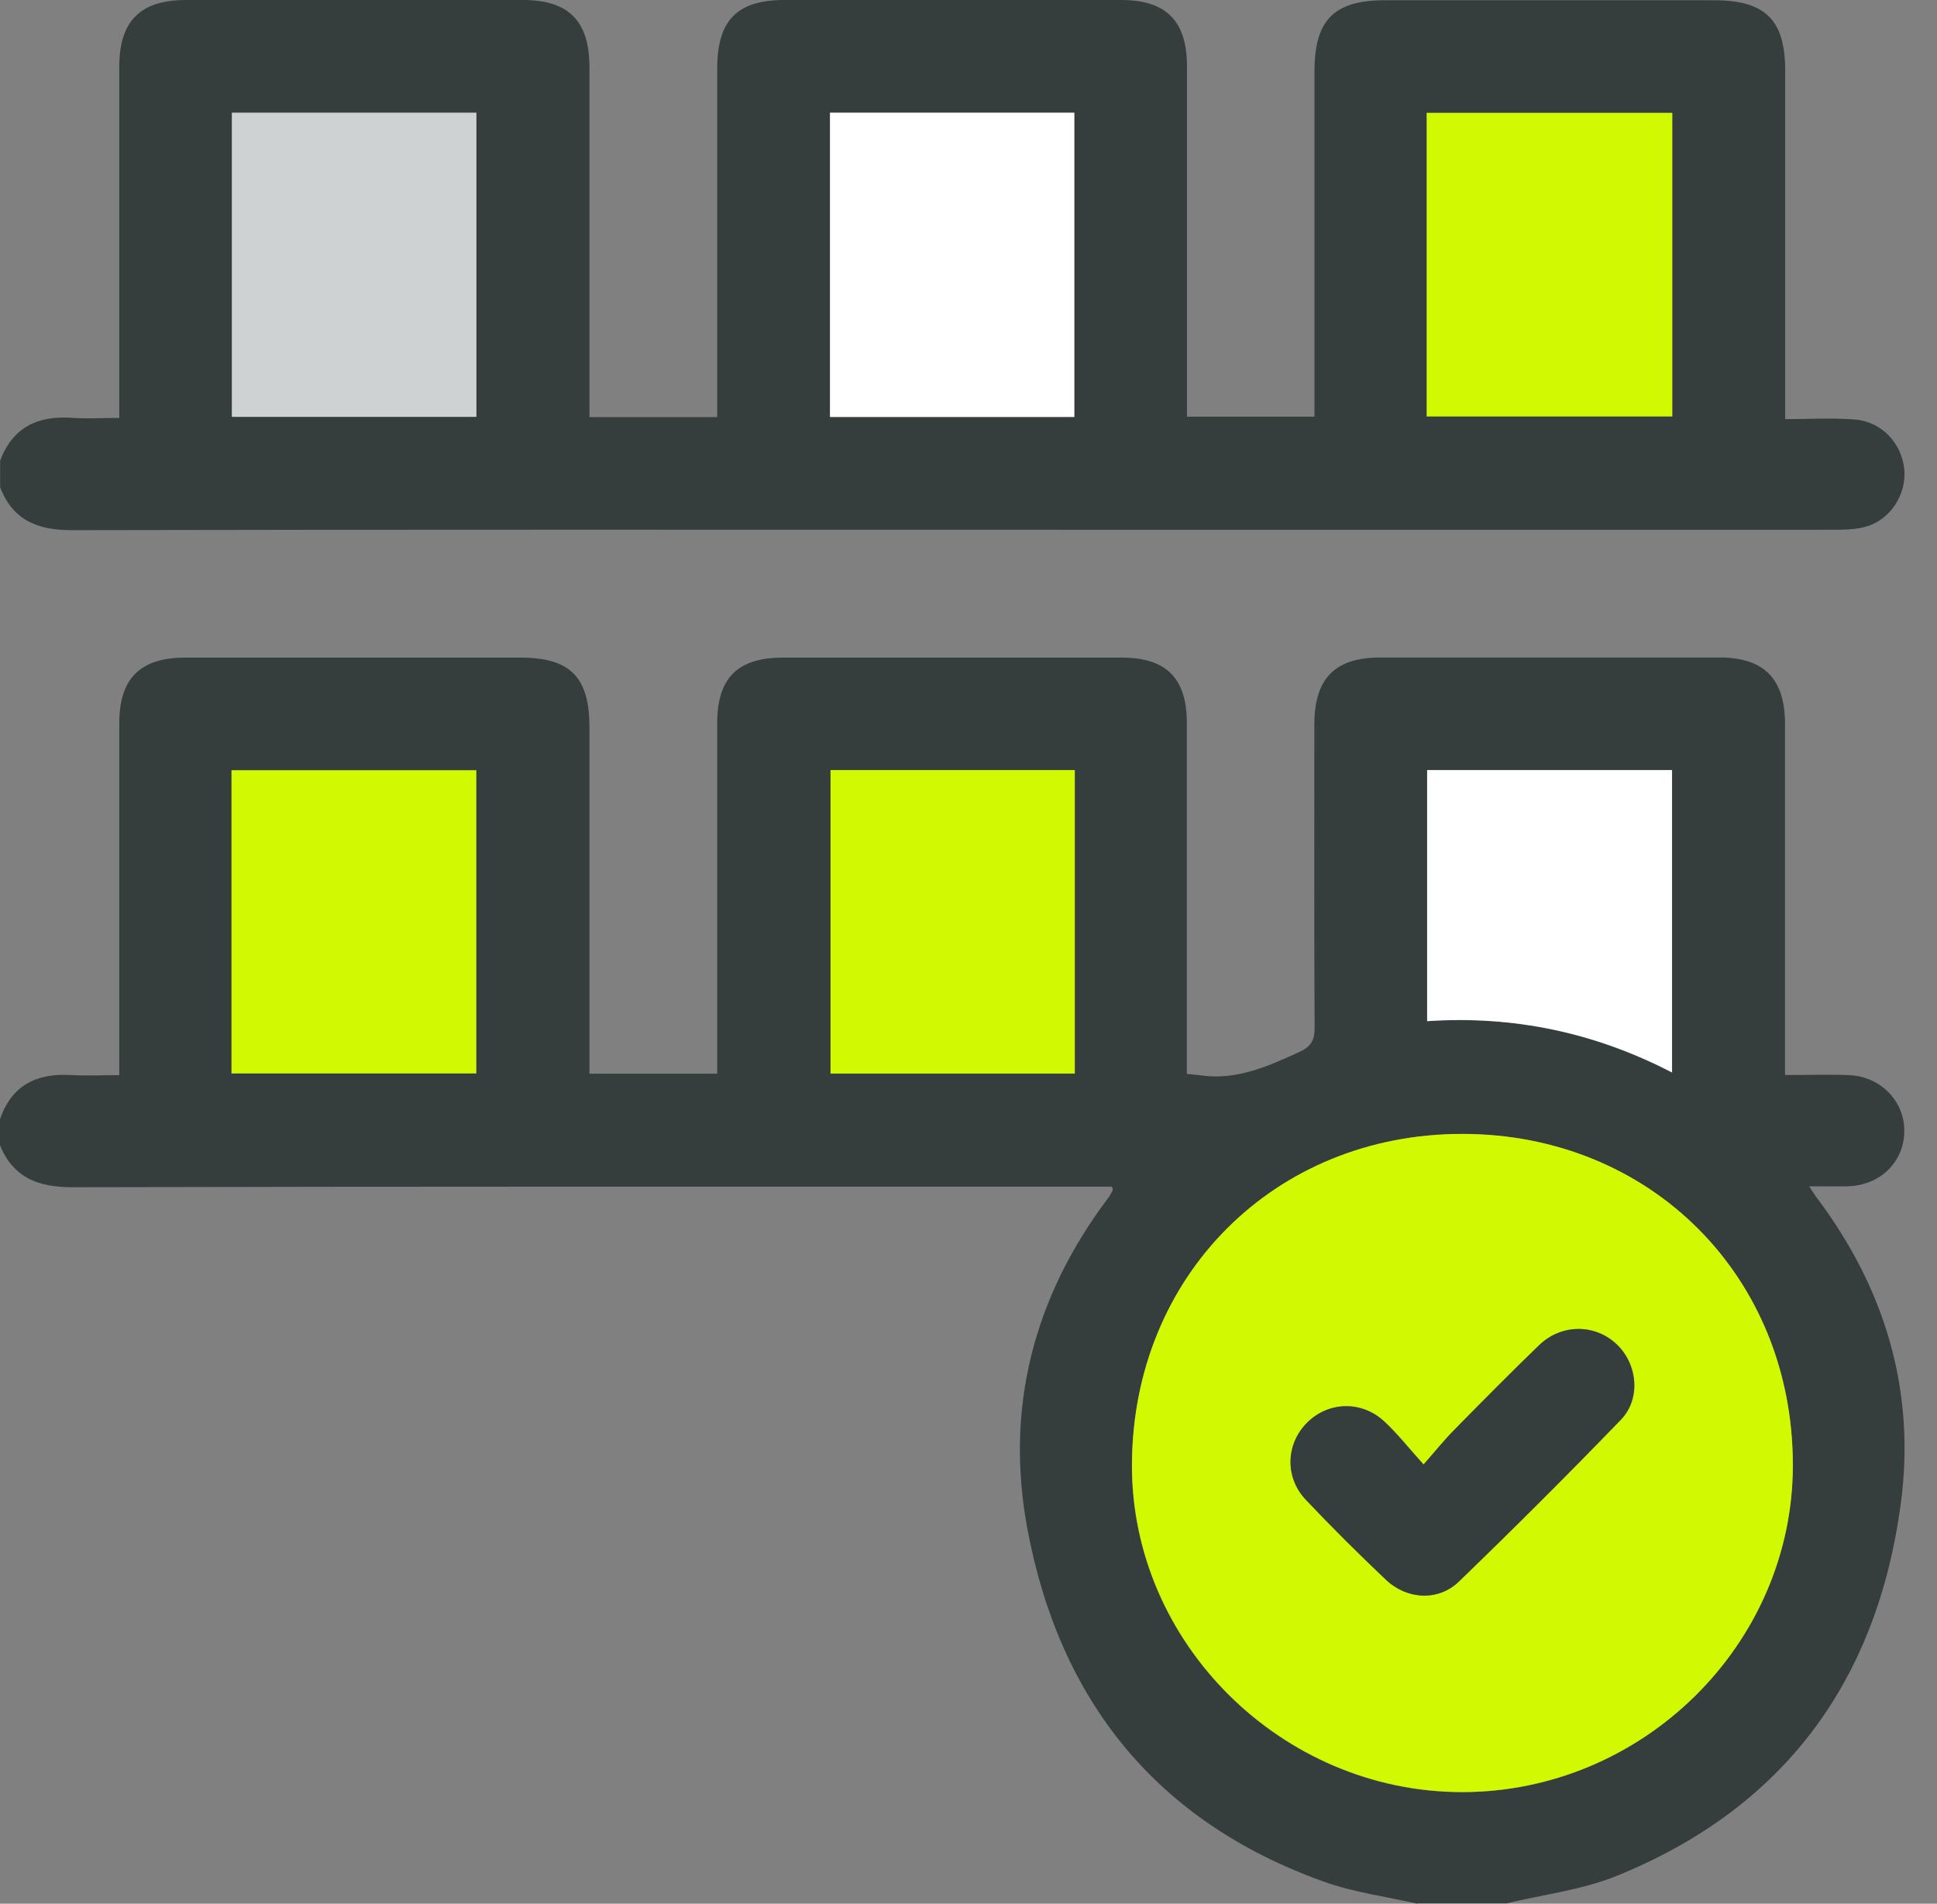 <svg width="59" height="58" viewBox="0 0 59 58" fill="none" xmlns="http://www.w3.org/2000/svg">
<rect x="0" y="0" width="59" height="58" fill="#808080" stroke="none"/>
<path d="M43.169 58C42.218 57.782 41.235 57.654 40.326 57.329C35.237 55.511 32.279 51.829 31.296 46.592C30.605 42.906 31.481 39.52 33.748 36.508C33.805 36.434 33.846 36.352 33.892 36.27C33.9 36.257 33.888 36.237 33.871 36.154H33.233C22.891 36.154 12.548 36.146 2.205 36.171C1.168 36.171 0.411 35.887 0 34.895V34.101C0.35 33.069 1.107 32.694 2.152 32.752C2.633 32.781 3.114 32.756 3.633 32.756C3.633 32.468 3.633 32.262 3.633 32.057C3.633 28.716 3.633 25.375 3.633 22.035C3.633 20.669 4.27 20.035 5.649 20.035C9.047 20.035 12.445 20.035 15.843 20.035C17.37 20.035 17.954 20.624 17.954 22.162C17.954 25.466 17.954 28.77 17.954 32.073C17.954 32.291 17.954 32.505 17.954 32.711H21.846C21.846 32.46 21.846 32.254 21.846 32.048C21.846 28.708 21.846 25.367 21.846 22.027C21.846 20.652 22.471 20.035 23.857 20.035C27.293 20.035 30.732 20.035 34.167 20.035C35.517 20.035 36.146 20.661 36.15 22.002C36.15 25.363 36.15 28.724 36.15 32.081C36.15 32.283 36.15 32.489 36.15 32.719C36.311 32.736 36.418 32.74 36.525 32.756C37.627 32.929 38.582 32.505 39.548 32.065C39.923 31.896 40.042 31.711 40.042 31.316C40.026 28.239 40.034 25.162 40.034 22.084C40.034 20.665 40.659 20.031 42.058 20.031C45.493 20.031 48.933 20.031 52.368 20.031C53.73 20.031 54.367 20.677 54.371 22.047C54.371 25.388 54.371 28.728 54.371 32.069V32.752C55.079 32.752 55.704 32.731 56.326 32.756C57.288 32.797 58.017 33.558 58.004 34.472C57.992 35.406 57.268 36.113 56.289 36.142C55.922 36.15 55.556 36.142 55.108 36.142C55.219 36.315 55.264 36.393 55.318 36.463C57.412 39.24 58.358 42.362 57.897 45.814C57.173 51.224 54.33 55.099 49.221 57.161C48.172 57.584 47.003 57.72 45.892 57.988H43.173L43.169 58ZM44.551 34.55C38.824 34.542 34.492 38.878 34.476 44.633C34.459 50.052 39.026 54.589 44.506 54.602C50.023 54.618 54.602 50.105 54.606 44.65C54.614 38.903 50.282 34.558 44.547 34.55H44.551ZM7.056 32.707H14.51V23.471H7.056V32.707ZM32.74 23.467H25.302V32.711H32.74V23.467ZM43.473 31.115C46.11 30.938 48.583 31.46 50.932 32.678V23.467H43.473V31.115Z" fill="#353D3D"/>
<path d="M0 14.045C0.378 13.029 1.135 12.659 2.176 12.729C2.641 12.762 3.11 12.733 3.633 12.733C3.633 12.466 3.633 12.26 3.633 12.058C3.633 8.718 3.633 5.377 3.633 2.032C3.633 0.642 4.27 0 5.673 0C9.092 0 12.507 0 15.925 0C17.32 0 17.954 0.634 17.954 2.049C17.954 5.373 17.954 8.693 17.954 12.017C17.954 12.239 17.954 12.457 17.954 12.708H21.846V12.046C21.846 8.722 21.846 5.402 21.846 2.078C21.85 0.613 22.454 0 23.899 0C27.317 0 30.732 0 34.151 0C35.517 0 36.154 0.638 36.154 2.012C36.154 5.352 36.154 8.693 36.154 12.038V12.696H40.038V12.03C40.038 8.746 40.038 5.459 40.038 2.176C40.038 0.609 40.635 0.008 42.181 0.008C45.522 0.008 48.867 0.008 52.207 0.008C53.771 0.008 54.376 0.605 54.376 2.152C54.376 5.455 54.376 8.759 54.376 12.062V12.77C55.12 12.77 55.815 12.725 56.502 12.782C57.321 12.848 57.926 13.507 58.004 14.305C58.074 15.062 57.58 15.835 56.836 16.045C56.515 16.135 56.165 16.14 55.828 16.14C47.879 16.144 39.931 16.14 31.983 16.14C22.051 16.14 12.12 16.131 2.189 16.152C1.152 16.152 0.391 15.856 0.004 14.844V14.05L0 14.045ZM43.457 12.684H50.936V3.439H43.457V12.688V12.684ZM7.064 12.7H14.51V3.435H7.064V12.7ZM32.723 3.431H25.281V12.7H32.723V3.435V3.431Z" fill="#353D3D"/>
<path d="M44.551 34.546C50.286 34.554 54.614 38.898 54.61 44.646C54.606 50.105 50.027 54.614 44.51 54.598C39.026 54.581 34.464 50.043 34.48 44.629C34.496 38.874 38.828 34.538 44.555 34.546H44.551ZM43.366 44.617C42.906 44.107 42.568 43.671 42.169 43.305C41.474 42.659 40.462 42.696 39.82 43.342C39.174 43.988 39.133 45.004 39.783 45.691C40.573 46.526 41.392 47.34 42.227 48.13C42.868 48.735 43.815 48.789 44.444 48.18C46.114 46.567 47.756 44.926 49.373 43.255C49.994 42.614 49.883 41.552 49.245 40.951C48.587 40.33 47.567 40.326 46.888 40.98C46.003 41.832 45.144 42.708 44.284 43.58C43.996 43.872 43.737 44.197 43.37 44.613L43.366 44.617Z" fill="#D0F902"/>
<path d="M7.051 32.703V23.467H14.506V32.703H7.051Z" fill="#D0F902"/>
<path d="M32.736 23.462V32.707H25.297V23.462H32.736Z" fill="#D0F902"/>
<path d="M43.469 31.11V23.462H50.928V32.674C48.579 31.456 46.106 30.934 43.469 31.11Z" fill="white"/>
<path d="M43.457 12.688V3.439H50.936V12.688H43.457Z" fill="#D0F902"/>
<path d="M7.064 12.7V3.435H14.51V12.7H7.064Z" fill="#CED2D2"/>
<path d="M32.723 3.435V12.704H25.281V3.435H32.723Z" fill="white"/>
<path d="M43.362 44.617C43.728 44.201 43.988 43.876 44.276 43.584C45.135 42.708 45.999 41.836 46.88 40.984C47.559 40.33 48.579 40.334 49.237 40.955C49.875 41.556 49.986 42.617 49.365 43.259C47.752 44.93 46.106 46.571 44.436 48.184C43.811 48.789 42.86 48.739 42.218 48.135C41.383 47.345 40.565 46.53 39.775 45.695C39.125 45.008 39.166 43.992 39.812 43.346C40.458 42.7 41.466 42.667 42.161 43.309C42.56 43.679 42.897 44.111 43.358 44.621L43.362 44.617Z" fill="#353D3D"/>
</svg>
